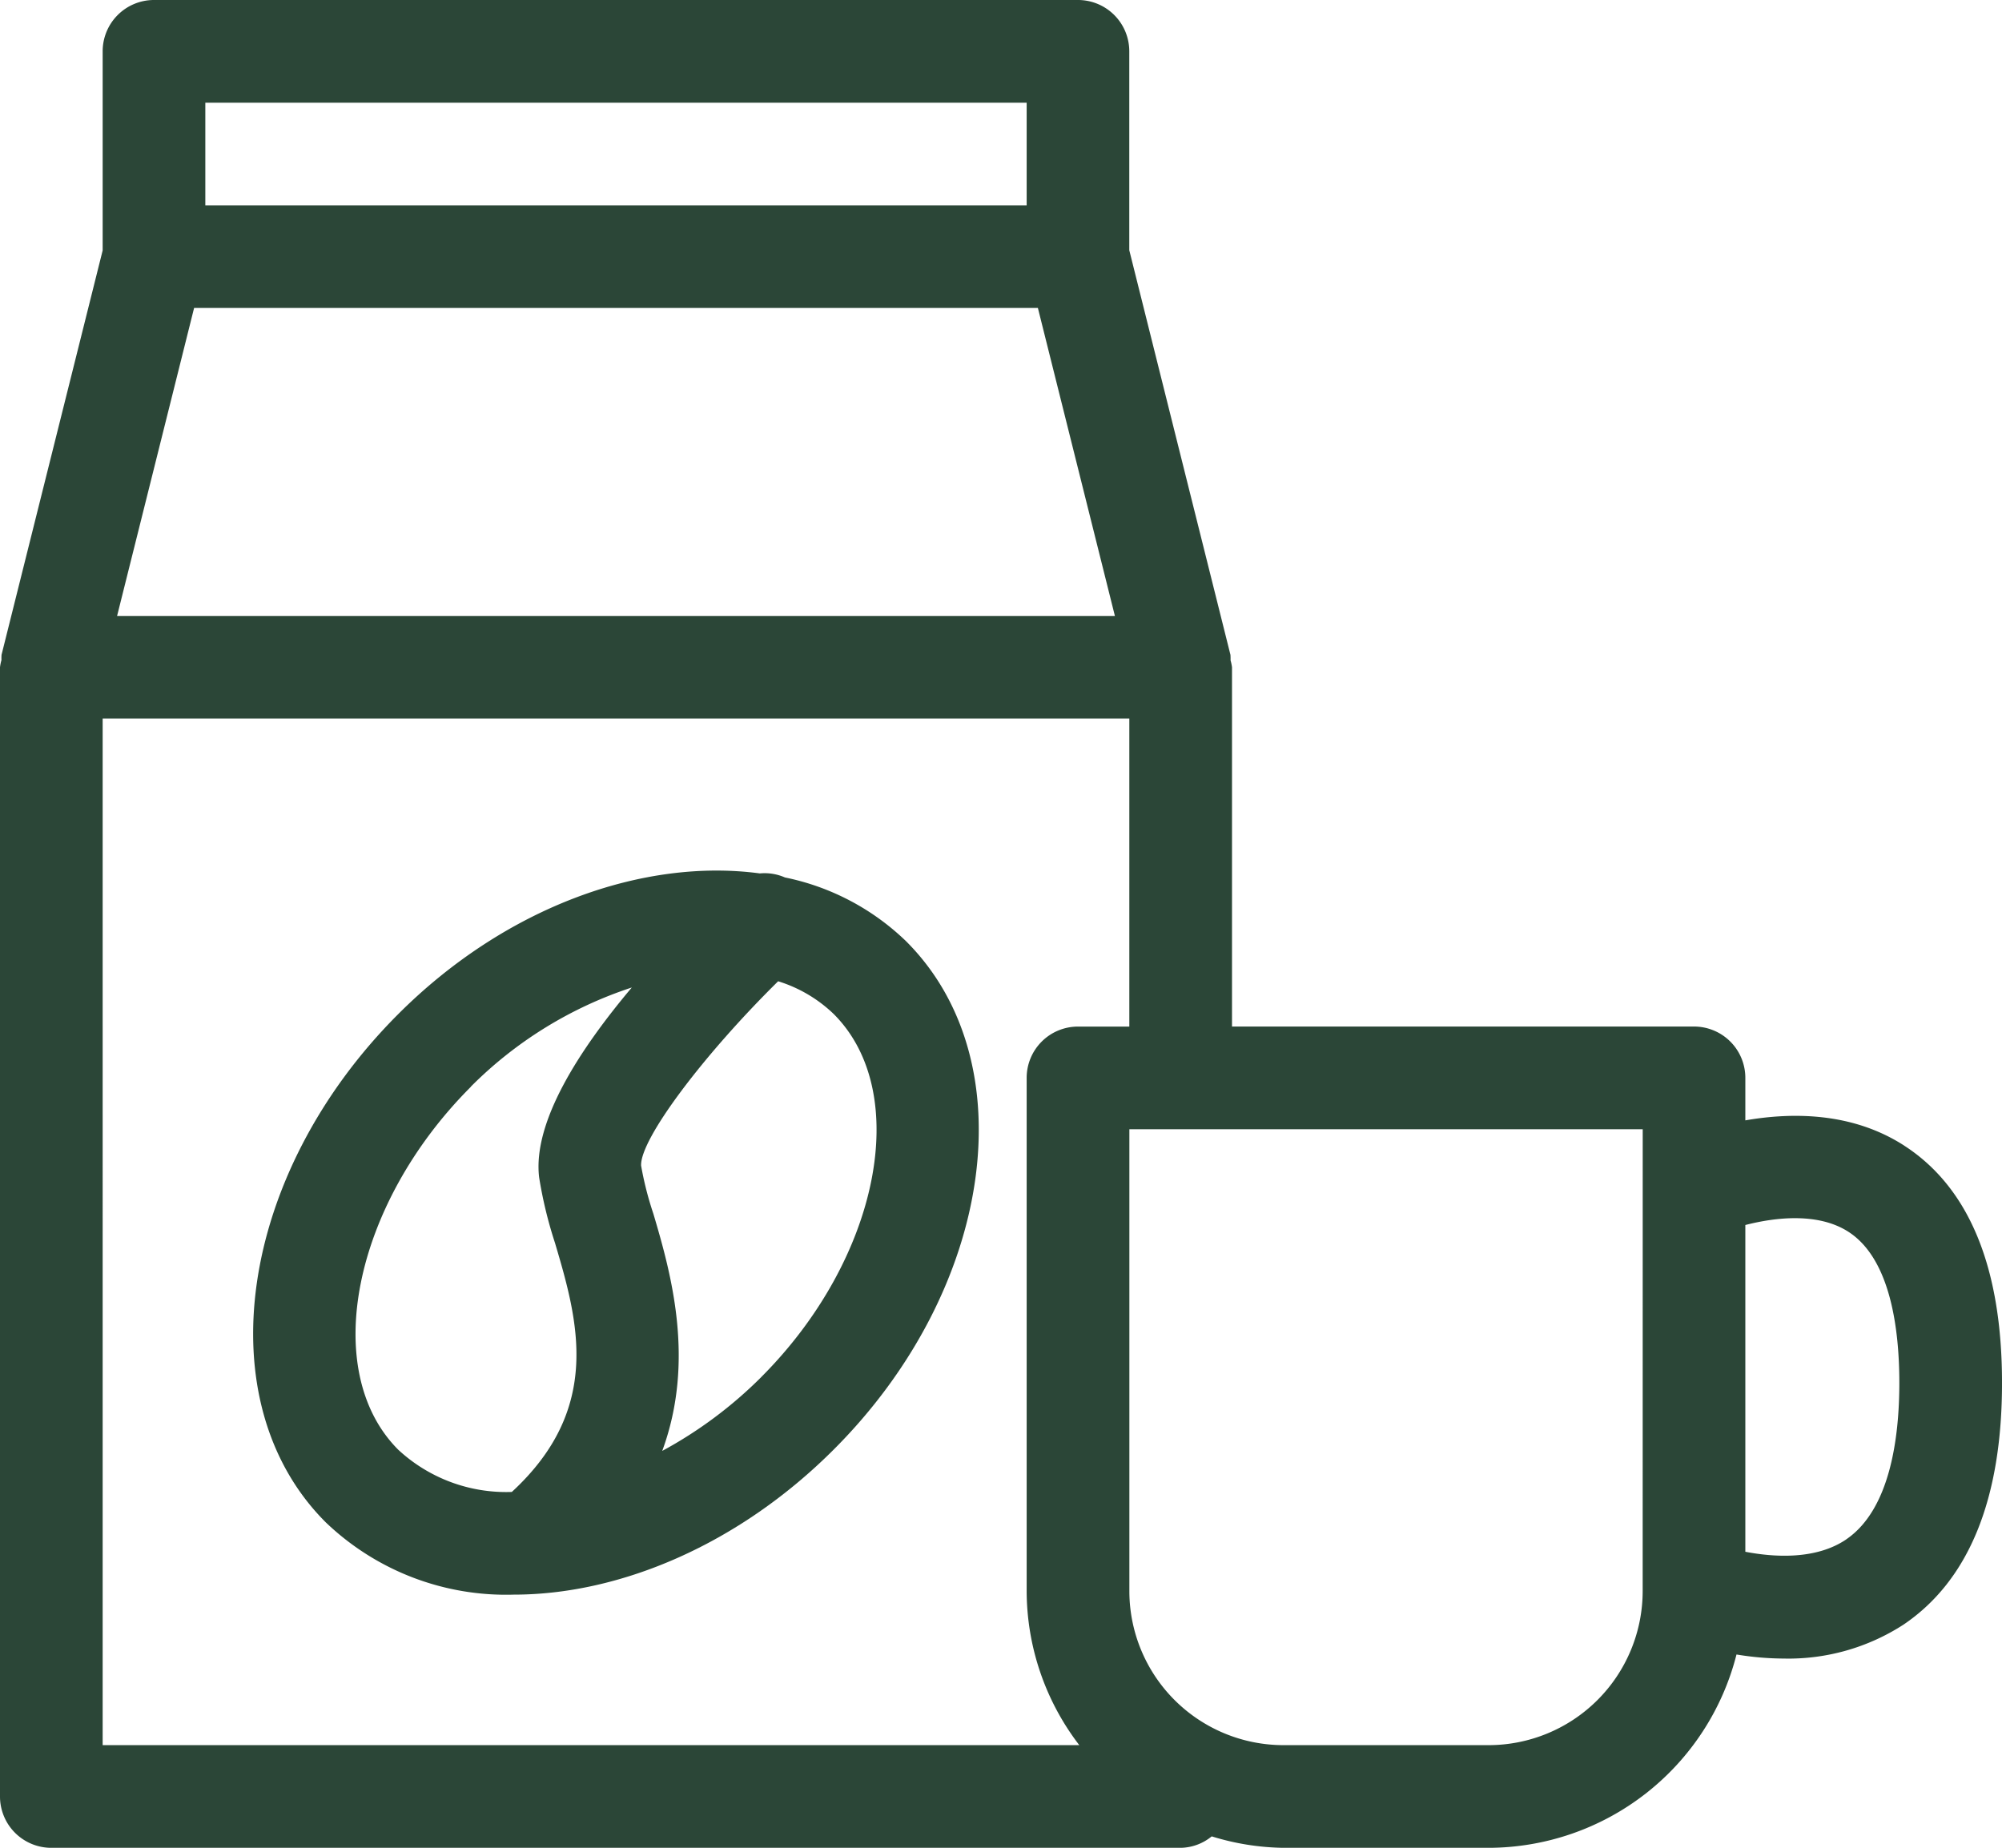<svg xmlns="http://www.w3.org/2000/svg" width="137.499" height="126.923" viewBox="0 0 137.499 126.923">
  <g id="dry-grocery-icon" transform="translate(-296.307 -2432.781)">
    <path id="Path_383" data-name="Path 383" d="M106.214,500.055a3.463,3.463,0,0,0-1.721-.276c-7.948-1.068-17.428,2.256-24.835,9.664-11,10.993-13.235,26.648-4.989,34.9A17.9,17.9,0,0,0,87.6,549.319c7.286,0,15.445-3.439,21.966-9.964,11-10.993,13.235-26.648,4.989-34.9a16.768,16.768,0,0,0-8.345-4.4M84.643,514.428A27.834,27.834,0,0,1,95.7,507.615c-3.57,4.237-6.82,9.224-6.365,13.042a29.288,29.288,0,0,0,1.088,4.5c1.581,5.332,3.288,11.348-2.964,17.109a10.9,10.9,0,0,1-7.8-2.9c-5.4-5.409-3.119-16.823,4.989-24.931m19.942,19.942a29.407,29.407,0,0,1-6.8,5.07c2.28-6.2.61-12.187-.609-16.291a22.814,22.814,0,0,1-.843-3.308c-.067-1.826,4.274-7.591,9.413-12.661a9.586,9.586,0,0,1,3.825,2.259c5.4,5.41,3.119,16.826-4.989,24.931" transform="translate(244 1992.997)" fill="#2b4637"/>
    <path id="Path_384" data-name="Path 384" d="M183.092,518.477c-3.6-2.322-7.746-2.285-10.914-1.735v-2.92a3.523,3.523,0,0,0-3.526-3.525h-31.73v-24.68a3.226,3.226,0,0,0-.1-.479,3.351,3.351,0,0,0-.007-.375l-6.948-27.791V443.31a3.523,3.523,0,0,0-3.525-3.526H62.884a3.524,3.524,0,0,0-3.526,3.526v13.675l-6.945,27.778a3.559,3.559,0,0,0-.006.358,3.3,3.3,0,0,0-.1.5v77.564a3.524,3.524,0,0,0,3.525,3.526H133.4a3.451,3.451,0,0,0,2.129-.787,17.356,17.356,0,0,0,4.922.787h14.1a17.612,17.612,0,0,0,17.02-13.28,20.274,20.274,0,0,0,3.238.279,14.55,14.55,0,0,0,8.243-2.338c4.483-3.037,6.755-8.618,6.755-16.592,0-7.936-2.259-13.42-6.714-16.3M65.638,460.938H123.59l5.289,21.154H60.349Zm.771-14.1h56.41v7.051H66.409Zm-7.051,42.308H129.87V510.3h-3.525a3.523,3.523,0,0,0-3.526,3.525v35.256a17.457,17.457,0,0,0,3.615,10.577H59.358Zm105.769,59.935a10.589,10.589,0,0,1-10.577,10.577h-14.1a10.589,10.589,0,0,1-10.577-10.577v-31.73h35.257Zm13.992-3.563c-2.044,1.394-4.861,1.255-6.941.857V523.93c2.112-.543,5.042-.866,7.106.483,2.865,1.869,3.471,6.669,3.471,10.363,0,3.763-.634,8.684-3.636,10.739" transform="translate(244 1992.997)" fill="#2b4637"/>
  </g>
</svg>
